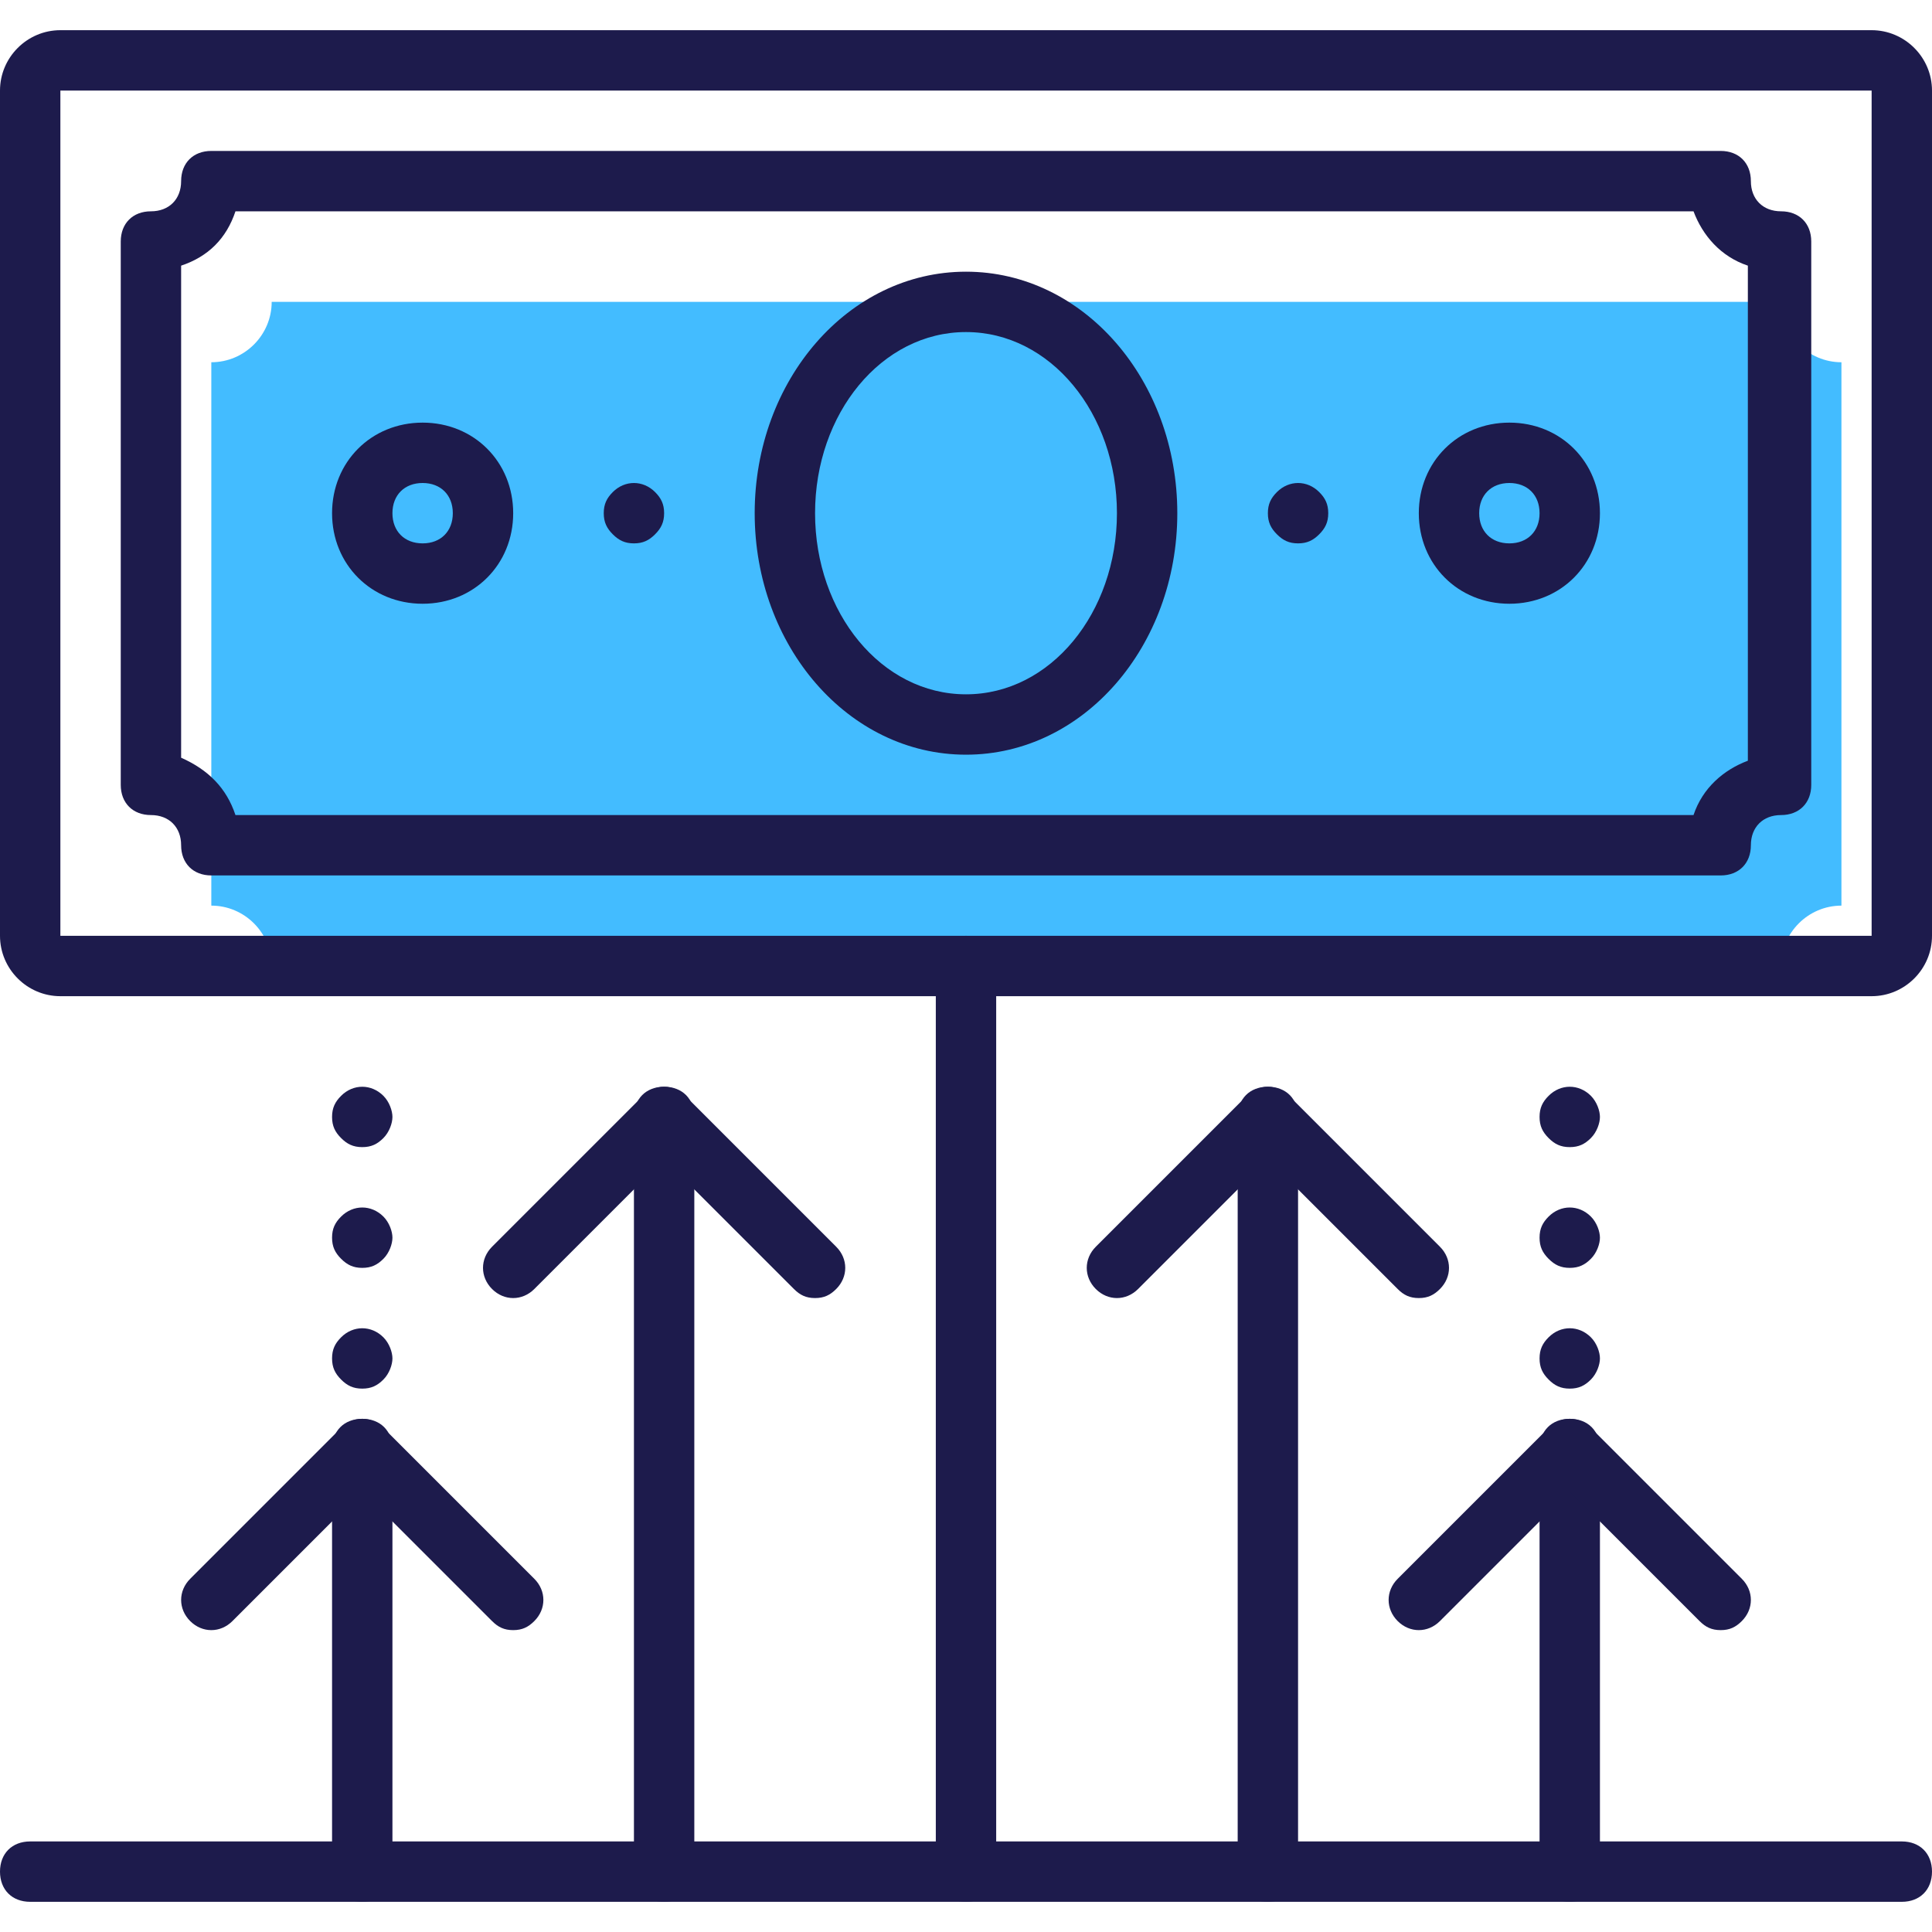 <?xml version="1.0" encoding="utf-8"?>
<!-- Generator: Adobe Illustrator 24.0.0, SVG Export Plug-In . SVG Version: 6.00 Build 0)  -->
<svg version="1.1" id="Proximo" xmlns="http://www.w3.org/2000/svg" xmlns:xlink="http://www.w3.org/1999/xlink" x="0px" y="0px"
	 viewBox="0 0 64 64" style="enable-background:new 0 0 64 64;" xml:space="preserve">
<style type="text/css">
	.st0{fill:#43BCFF;}
	.st1{fill:#1D1B4C;}
</style>
<g id="XMLID_795_">
	<g id="XMLID_1097_">
		<path class="st0" d="M7,30V12c1.1,0,2-0.9,2-2h50c0,1.1,0.9,2,2,2v18c-1.1,0-2,0.9-2,2H9C9,30.9,8.1,30,7,30z"/>
	</g>
	<g id="XMLID_993_">
		<path class="st1" d="M62,33H2c-1.1,0-2-0.9-2-2V3c0-1.1,0.9-2,2-2h60c1.1,0,2,0.9,2,2v28C64,32.1,63.1,33,62,33z M2,3v28h60l0-28
			H2z"/>
	</g>
	<g id="XMLID_1066_">
		<path class="st1" d="M57,29H7c-0.6,0-1-0.4-1-1c0-0.6-0.4-1-1-1c-0.6,0-1-0.4-1-1V8c0-0.6,0.4-1,1-1c0.6,0,1-0.4,1-1
			c0-0.6,0.4-1,1-1h50c0.6,0,1,0.4,1,1c0,0.6,0.4,1,1,1c0.6,0,1,0.4,1,1v18c0,0.6-0.4,1-1,1c-0.6,0-1,0.4-1,1C58,28.6,57.6,29,57,29
			z M7.8,27h48.3c0.3-0.9,1-1.5,1.8-1.8V8.8c-0.9-0.3-1.5-1-1.8-1.8H7.8C7.5,7.9,6.9,8.5,6,8.8v16.3C6.9,25.5,7.5,26.1,7.8,27z"/>
	</g>
	<g id="XMLID_1065_">
		<path class="st1" d="M32,25c-3.9,0-7-3.6-7-8s3.1-8,7-8s7,3.6,7,8S35.9,25,32,25z M32,11c-2.8,0-5,2.7-5,6s2.2,6,5,6s5-2.7,5-6
			S34.8,11,32,11z"/>
	</g>
	<g id="XMLID_783_">
		<path class="st1" d="M14,20c-1.7,0-3-1.3-3-3s1.3-3,3-3s3,1.3,3,3S15.7,20,14,20z M14,16c-0.6,0-1,0.4-1,1s0.4,1,1,1s1-0.4,1-1
			S14.6,16,14,16z"/>
	</g>
	<g id="XMLID_780_">
		<path class="st1" d="M50,20c-1.7,0-3-1.3-3-3s1.3-3,3-3s3,1.3,3,3S51.7,20,50,20z M50,16c-0.6,0-1,0.4-1,1s0.4,1,1,1s1-0.4,1-1
			S50.6,16,50,16z"/>
	</g>
	<g id="XMLID_966_">
		<path class="st1" d="M21,18c-0.3,0-0.5-0.1-0.7-0.3C20.1,17.5,20,17.3,20,17c0-0.3,0.1-0.5,0.3-0.7c0.4-0.4,1-0.4,1.4,0
			c0.2,0.2,0.3,0.4,0.3,0.7c0,0.3-0.1,0.5-0.3,0.7C21.5,17.9,21.3,18,21,18z"/>
	</g>
	<g id="XMLID_791_">
		<path class="st1" d="M43,18c-0.3,0-0.5-0.1-0.7-0.3C42.1,17.5,42,17.3,42,17c0-0.3,0.1-0.5,0.3-0.7c0.4-0.4,1-0.4,1.4,0
			c0.2,0.2,0.3,0.4,0.3,0.7c0,0.3-0.1,0.5-0.3,0.7C43.5,17.9,43.3,18,43,18z"/>
	</g>
	<g id="XMLID_549_">
		<path class="st1" d="M32,63c-0.6,0-1-0.4-1-1V32c0-0.6,0.4-1,1-1s1,0.4,1,1v30C33,62.6,32.6,63,32,63z"/>
	</g>
	<g id="XMLID_550_">
		<path class="st1" d="M63,63H1c-0.6,0-1-0.4-1-1s0.4-1,1-1h62c0.6,0,1,0.4,1,1S63.6,63,63,63z"/>
	</g>
	<g id="XMLID_547_">
		<path class="st1" d="M42,63c-0.6,0-1-0.4-1-1V37c0-0.6,0.4-1,1-1s1,0.4,1,1v25C43,62.6,42.6,63,42,63z"/>
	</g>
	<g id="XMLID_548_">
		<path class="st1" d="M52,63c-0.6,0-1-0.4-1-1V48c0-0.6,0.4-1,1-1s1,0.4,1,1v14C53,62.6,52.6,63,52,63z"/>
	</g>
	<g id="XMLID_551_">
		<path class="st1" d="M22,63c-0.6,0-1-0.4-1-1V37c0-0.6,0.4-1,1-1s1,0.4,1,1v25C23,62.6,22.6,63,22,63z"/>
	</g>
	<g id="XMLID_552_">
		<path class="st1" d="M12,63c-0.6,0-1-0.4-1-1V48c0-0.6,0.4-1,1-1s1,0.4,1,1v14C13,62.6,12.6,63,12,63z"/>
	</g>
	<g id="XMLID_555_">
		<path class="st1" d="M17,54c-0.3,0-0.5-0.1-0.7-0.3L12,49.4l-4.3,4.3c-0.4,0.4-1,0.4-1.4,0s-0.4-1,0-1.4l5-5c0.4-0.4,1-0.4,1.4,0
			l5,5c0.4,0.4,0.4,1,0,1.4C17.5,53.9,17.3,54,17,54z"/>
	</g>
	<g id="XMLID_553_">
		<path class="st1" d="M27,43c-0.3,0-0.5-0.1-0.7-0.3L22,38.4l-4.3,4.3c-0.4,0.4-1,0.4-1.4,0s-0.4-1,0-1.4l5-5c0.4-0.4,1-0.4,1.4,0
			l5,5c0.4,0.4,0.4,1,0,1.4C27.5,42.9,27.3,43,27,43z"/>
	</g>
	<g id="XMLID_556_">
		<path class="st1" d="M57,54c-0.3,0-0.5-0.1-0.7-0.3L52,49.4l-4.3,4.3c-0.4,0.4-1,0.4-1.4,0s-0.4-1,0-1.4l5-5c0.4-0.4,1-0.4,1.4,0
			l5,5c0.4,0.4,0.4,1,0,1.4C57.5,53.9,57.3,54,57,54z"/>
	</g>
	<g id="XMLID_554_">
		<path class="st1" d="M47,43c-0.3,0-0.5-0.1-0.7-0.3L42,38.4l-4.3,4.3c-0.4,0.4-1,0.4-1.4,0s-0.4-1,0-1.4l5-5c0.4-0.4,1-0.4,1.4,0
			l5,5c0.4,0.4,0.4,1,0,1.4C47.5,42.9,47.3,43,47,43z"/>
	</g>
	<g id="XMLID_71_">
		<path class="st1" d="M52,46c-0.3,0-0.5-0.1-0.7-0.3C51.1,45.5,51,45.3,51,45c0-0.3,0.1-0.5,0.3-0.7c0.4-0.4,1-0.4,1.4,0
			c0.2,0.2,0.3,0.5,0.3,0.7s-0.1,0.5-0.3,0.7C52.5,45.9,52.3,46,52,46z"/>
	</g>
	<g id="XMLID_73_">
		<path class="st1" d="M52,42c-0.3,0-0.5-0.1-0.7-0.3C51.1,41.5,51,41.3,51,41c0-0.3,0.1-0.5,0.3-0.7c0.4-0.4,1-0.4,1.4,0
			c0.2,0.2,0.3,0.5,0.3,0.7s-0.1,0.5-0.3,0.7C52.5,41.9,52.3,42,52,42z"/>
	</g>
	<g id="XMLID_76_">
		<path class="st1" d="M52,38c-0.3,0-0.5-0.1-0.7-0.3C51.1,37.5,51,37.3,51,37c0-0.3,0.1-0.5,0.3-0.7c0.4-0.4,1-0.4,1.4,0
			c0.2,0.2,0.3,0.5,0.3,0.7s-0.1,0.5-0.3,0.7C52.5,37.9,52.3,38,52,38z"/>
	</g>
	<g id="XMLID_78_">
		<path class="st1" d="M12,46c-0.3,0-0.5-0.1-0.7-0.3C11.1,45.5,11,45.3,11,45s0.1-0.5,0.3-0.7c0.4-0.4,1-0.4,1.4,0
			c0.2,0.2,0.3,0.5,0.3,0.7s-0.1,0.5-0.3,0.7C12.5,45.9,12.3,46,12,46z"/>
	</g>
	<g id="XMLID_77_">
		<path class="st1" d="M12,42c-0.3,0-0.5-0.1-0.7-0.3C11.1,41.5,11,41.3,11,41s0.1-0.5,0.3-0.7c0.4-0.4,1-0.4,1.4,0
			c0.2,0.2,0.3,0.5,0.3,0.7s-0.1,0.5-0.3,0.7C12.5,41.9,12.3,42,12,42z"/>
	</g>
	<g id="XMLID_177_">
		<path class="st1" d="M12,38c-0.3,0-0.5-0.1-0.7-0.3C11.1,37.5,11,37.3,11,37s0.1-0.5,0.3-0.7c0.4-0.4,1-0.4,1.4,0
			c0.2,0.2,0.3,0.5,0.3,0.7s-0.1,0.5-0.3,0.7C12.5,37.9,12.3,38,12,38z"/>
	</g>
</g>
</svg>
